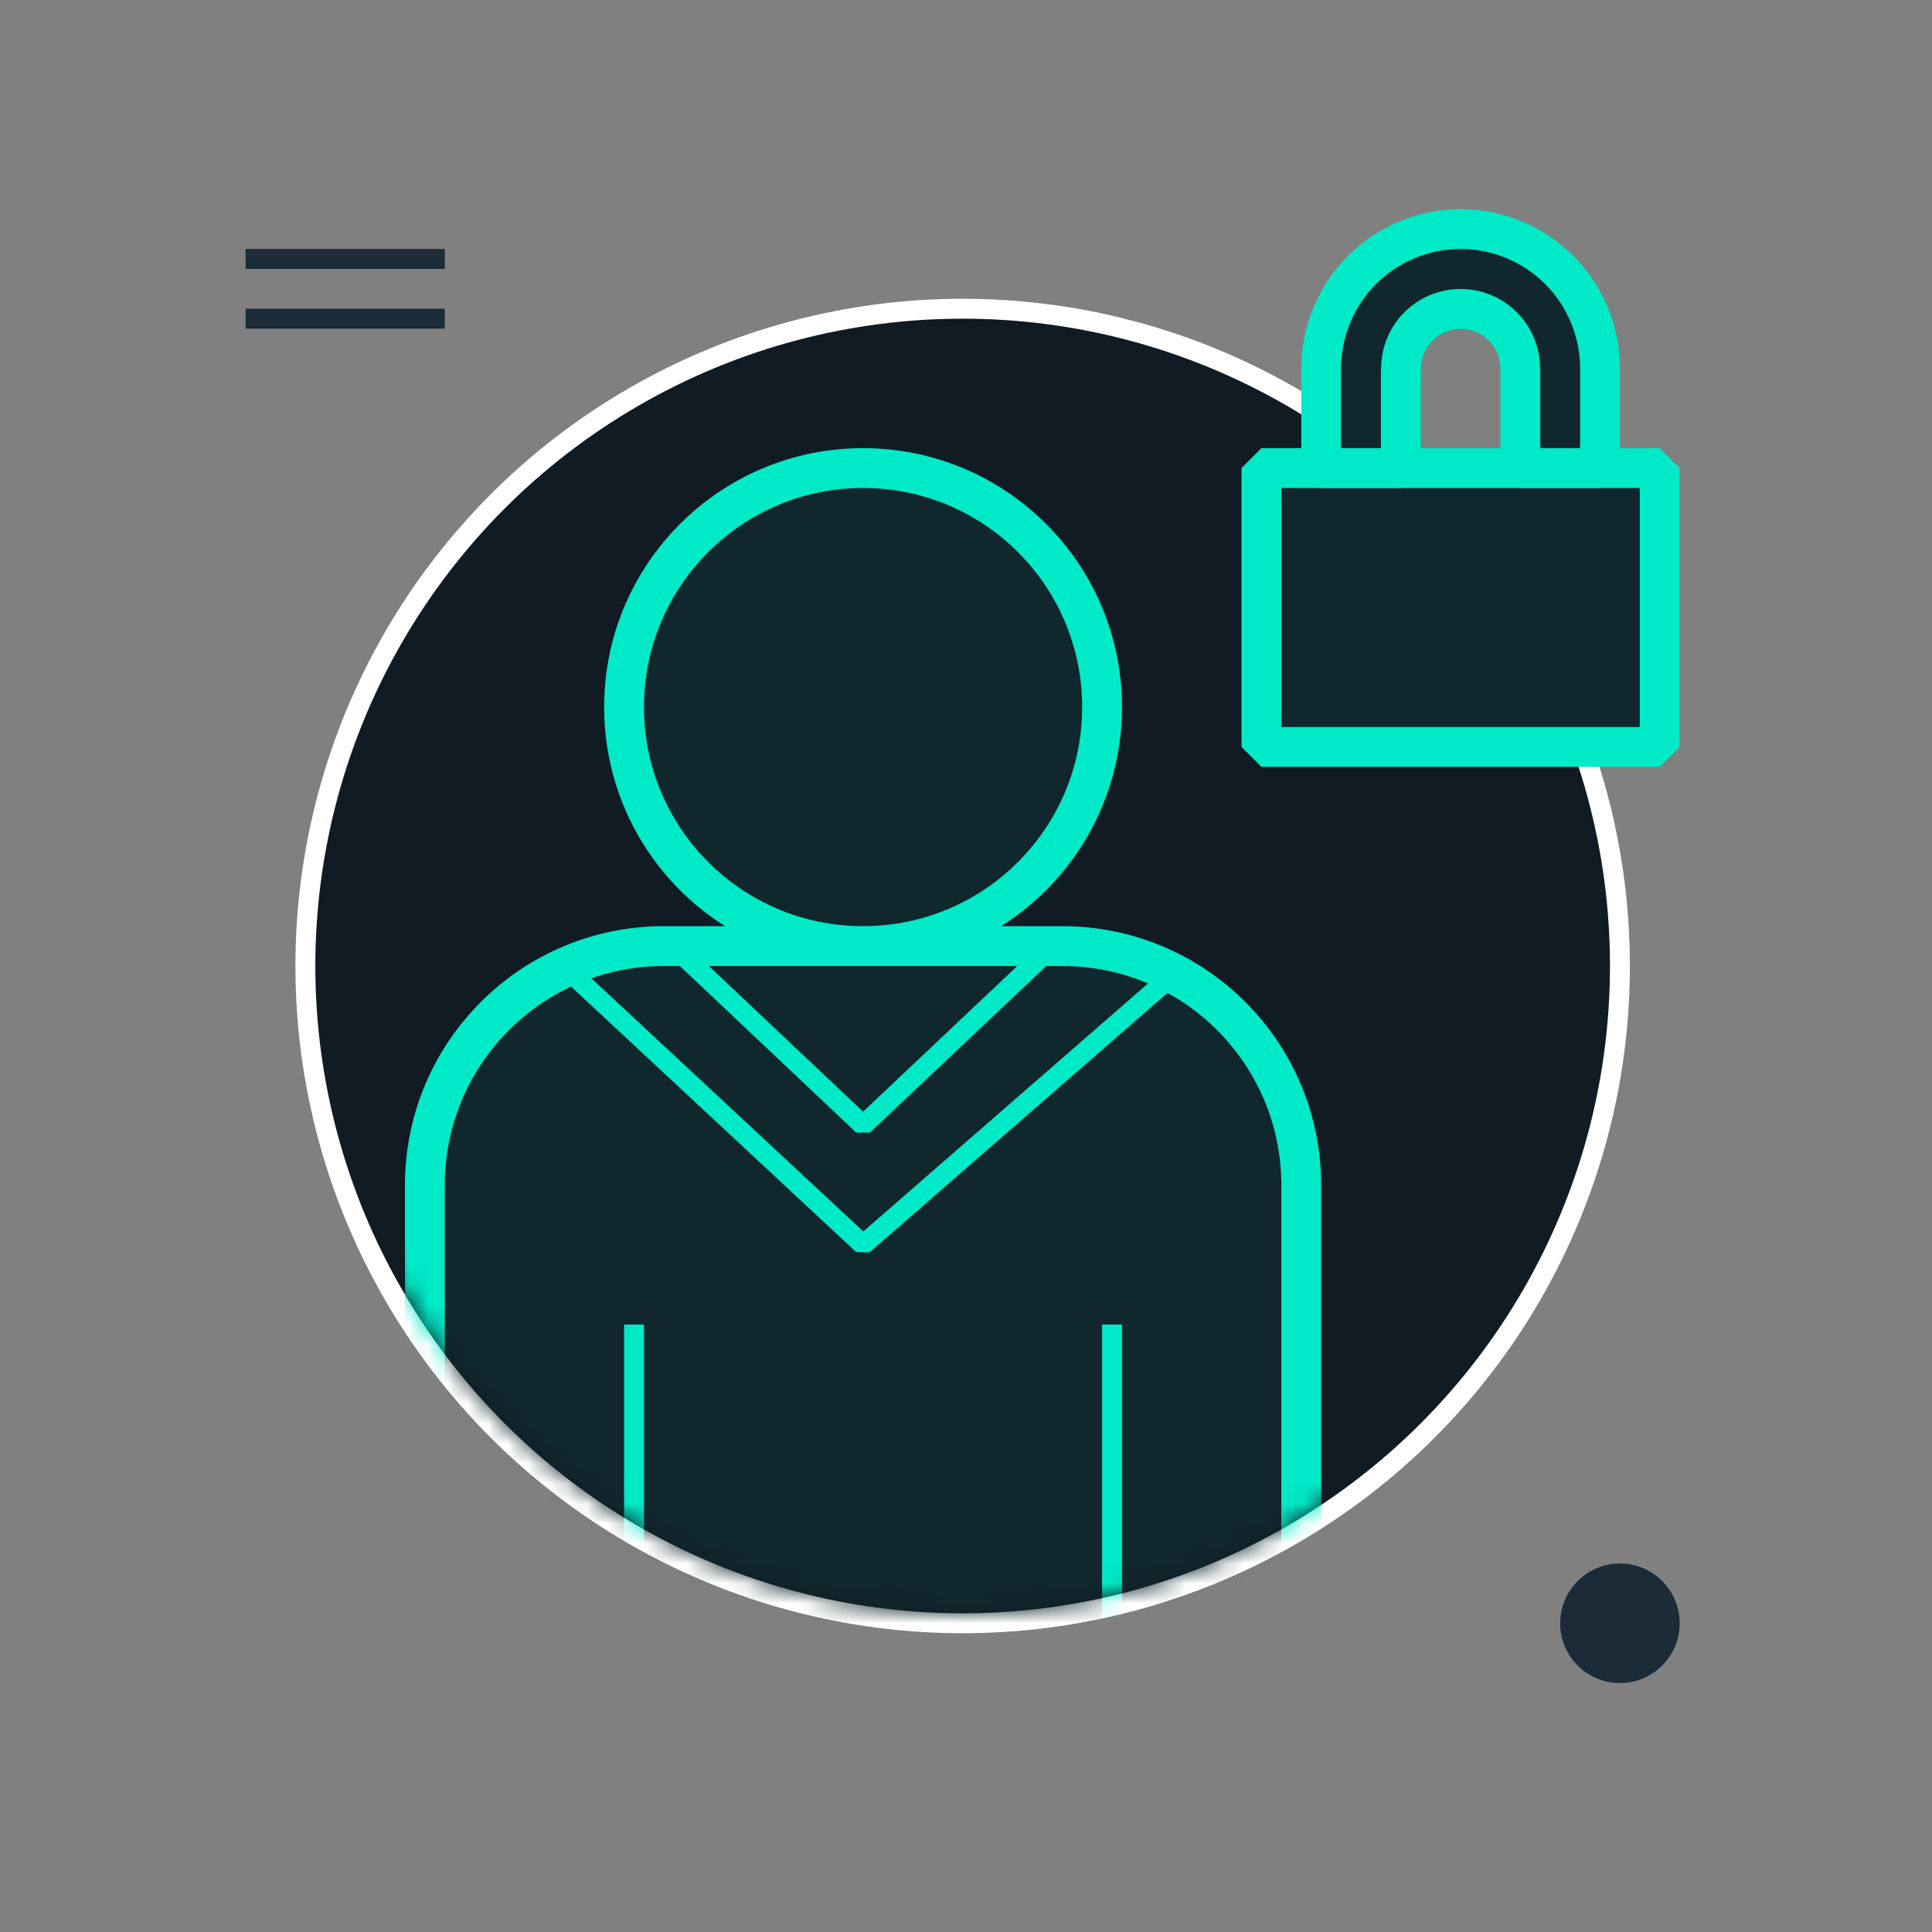 <svg width="97" height="97" viewBox="0 0 97 97" fill="none" xmlns="http://www.w3.org/2000/svg">
<rect x="0" y="0" width="97" height="97" fill="#808080" stroke="none"/>
<circle cx="48.332" cy="48.5" r="33" fill="#111B24" stroke="white" stroke-linejoin="bevel"/>
<mask id="mask0_355_3096" style="mask-type:alpha" maskUnits="userSpaceOnUse" x="15" y="16" width="66" height="65">
<circle cx="48.332" cy="48.5" r="32.5" fill="white"/>
</mask>
<g mask="url(#mask0_355_3096)">
<path fill-rule="evenodd" clip-rule="evenodd" d="M43.387 47.5C49.989 47.47 55.332 42.109 55.332 35.5C55.332 28.873 49.959 23.5 43.332 23.5C36.705 23.5 31.332 28.873 31.332 35.5C31.332 42.109 36.675 47.47 43.277 47.5H33.332C26.705 47.5 21.332 52.873 21.332 59.5V84.5H65.332V59.5C65.332 52.873 59.959 47.5 53.332 47.5H43.387Z" fill="#111B24"/>
<path fill-rule="evenodd" clip-rule="evenodd" d="M43.387 47.5C49.989 47.47 55.332 42.109 55.332 35.5C55.332 28.873 49.959 23.5 43.332 23.5C36.705 23.5 31.332 28.873 31.332 35.5C31.332 42.109 36.675 47.47 43.277 47.5H33.332C26.705 47.5 21.332 52.873 21.332 59.5V84.5H65.332V59.5C65.332 52.873 59.959 47.5 53.332 47.5H43.387Z" fill="#00EAC7" fill-opacity="0.06"/>
<path fill-rule="evenodd" clip-rule="evenodd" d="M32.332 35.5C32.332 29.425 37.257 24.5 43.332 24.5C49.407 24.5 54.332 29.425 54.332 35.5C54.332 41.575 49.407 46.5 43.332 46.5C37.257 46.5 32.332 41.575 32.332 35.5ZM50.264 46.5C53.91 44.197 56.332 40.132 56.332 35.5C56.332 28.32 50.512 22.5 43.332 22.5C36.152 22.5 30.332 28.32 30.332 35.5C30.332 40.132 32.754 44.197 36.401 46.5H33.332C26.152 46.5 20.332 52.32 20.332 59.5V84.5H22.332V59.5C22.332 53.425 27.257 48.5 33.332 48.5H43.332H53.332C59.407 48.5 64.332 53.425 64.332 59.5V84.5H66.332V59.5C66.332 52.32 60.512 46.5 53.332 46.5H50.264Z" fill="#00EAC7"/>
<line x1="31.832" y1="84.5" x2="31.832" y2="66.5" stroke="#00EAC7" stroke-linejoin="bevel"/>
<line x1="55.832" y1="84.5" x2="55.832" y2="66.5" stroke="#00EAC7" stroke-linejoin="bevel"/>
<path d="M34.332 48L43.332 56.5L52.332 48" stroke="#00EAC7" stroke-linejoin="bevel"/>
<path d="M28.832 49L43.332 62.5L58.832 49" stroke="#00EAC7" stroke-linejoin="bevel"/>
</g>
<rect x="63.332" y="23.5" width="20" height="14" fill="#111B24"/>
<rect x="63.332" y="23.5" width="20" height="14" fill="#00EAC7" fill-opacity="0.06"/>
<rect x="63.332" y="23.5" width="20" height="14" stroke="#00EAC7" stroke-width="2" stroke-linejoin="bevel"/>
<path fill-rule="evenodd" clip-rule="evenodd" d="M80.332 18.5C80.332 17.581 80.151 16.671 79.799 15.821C79.447 14.972 78.932 14.2 78.282 13.55C77.632 12.9 76.86 12.385 76.011 12.033C75.162 11.681 74.251 11.5 73.332 11.5C72.413 11.5 71.502 11.681 70.653 12.033C69.804 12.385 69.032 12.9 68.382 13.55C67.732 14.2 67.217 14.972 66.865 15.821C66.513 16.671 66.332 17.581 66.332 18.5V23.5H70.332V18.5L70.341 18.5C70.341 18.107 70.418 17.718 70.568 17.355C70.719 16.992 70.939 16.663 71.217 16.385C71.495 16.107 71.824 15.887 72.187 15.736C72.55 15.586 72.939 15.509 73.332 15.509C73.725 15.509 74.114 15.586 74.477 15.736C74.84 15.887 75.169 16.107 75.447 16.385C75.725 16.663 75.945 16.992 76.096 17.355C76.246 17.718 76.323 18.107 76.323 18.5H76.332V23.5H80.332V18.5Z" fill="#111B24"/>
<path fill-rule="evenodd" clip-rule="evenodd" d="M80.332 18.5C80.332 17.581 80.151 16.671 79.799 15.821C79.447 14.972 78.932 14.2 78.282 13.55C77.632 12.9 76.86 12.385 76.011 12.033C75.162 11.681 74.251 11.5 73.332 11.5C72.413 11.5 71.502 11.681 70.653 12.033C69.804 12.385 69.032 12.9 68.382 13.55C67.732 14.2 67.217 14.972 66.865 15.821C66.513 16.671 66.332 17.581 66.332 18.5V23.5H70.332V18.5L70.341 18.5C70.341 18.107 70.418 17.718 70.568 17.355C70.719 16.992 70.939 16.663 71.217 16.385C71.495 16.107 71.824 15.887 72.187 15.736C72.55 15.586 72.939 15.509 73.332 15.509C73.725 15.509 74.114 15.586 74.477 15.736C74.84 15.887 75.169 16.107 75.447 16.385C75.725 16.663 75.945 16.992 76.096 17.355C76.246 17.718 76.323 18.107 76.323 18.5H76.332V23.5H80.332V18.5Z" fill="#00EAC7" fill-opacity="0.06"/>
<path d="M79.799 15.821L78.875 16.204L79.799 15.821ZM76.011 12.033L75.628 12.957V12.957L76.011 12.033ZM70.653 12.033L71.036 12.957L71.036 12.957L70.653 12.033ZM68.382 13.55L69.089 14.257L68.382 13.55ZM66.865 15.821L67.789 16.204L66.865 15.821ZM66.332 23.5H65.332L66.332 24.5V23.5ZM70.332 23.5V24.5L71.332 23.5H70.332ZM70.332 18.5L70.332 17.5L69.332 18.5H70.332ZM70.341 18.5L70.341 19.5L71.341 18.5H70.341ZM70.568 17.355L69.644 16.973L69.644 16.973L70.568 17.355ZM72.187 15.736L72.57 16.66L72.57 16.66L72.187 15.736ZM74.477 15.736L74.859 14.812L74.859 14.812L74.477 15.736ZM75.447 16.385L76.154 15.678V15.678L75.447 16.385ZM76.096 17.355L75.172 17.738V17.738L76.096 17.355ZM76.323 18.5H75.323L76.323 19.5V18.5ZM76.332 18.5H77.332L76.332 17.5V18.5ZM76.332 23.5H75.332L76.332 24.5V23.5ZM80.332 23.5V24.5L81.332 23.5H80.332ZM78.875 16.204C79.177 16.932 79.332 17.712 79.332 18.5H81.332C81.332 17.449 81.125 16.409 80.723 15.438L78.875 16.204ZM77.575 14.257C78.132 14.815 78.574 15.476 78.875 16.204L80.723 15.438C80.321 14.468 79.732 13.586 78.989 12.843L77.575 14.257ZM75.628 12.957C76.356 13.258 77.017 13.7 77.575 14.257L78.989 12.843C78.246 12.1 77.364 11.511 76.394 11.109L75.628 12.957ZM73.332 12.5C74.12 12.5 74.9 12.655 75.628 12.957L76.394 11.109C75.423 10.707 74.383 10.5 73.332 10.5V12.5ZM71.036 12.957C71.764 12.655 72.544 12.5 73.332 12.5V10.5C72.281 10.5 71.241 10.707 70.271 11.109L71.036 12.957ZM69.089 14.257C69.647 13.7 70.308 13.258 71.036 12.957L70.271 11.109C69.3 11.511 68.418 12.1 67.675 12.843L69.089 14.257ZM67.789 16.204C68.09 15.476 68.532 14.815 69.089 14.257L67.675 12.843C66.932 13.586 66.343 14.468 65.941 15.438L67.789 16.204ZM67.332 18.5C67.332 17.712 67.487 16.932 67.789 16.204L65.941 15.438C65.539 16.409 65.332 17.449 65.332 18.5H67.332ZM67.332 23.5V18.5H65.332V23.5H67.332ZM70.332 22.5H66.332V24.5H70.332V22.5ZM69.332 18.5V23.5H71.332V18.5H69.332ZM70.341 17.5L70.332 17.5L70.332 19.5H70.341L70.341 17.5ZM69.644 16.973C69.444 17.457 69.341 17.976 69.341 18.5H71.341C71.341 18.238 71.392 17.98 71.492 17.738L69.644 16.973ZM70.51 15.678C70.139 16.048 69.845 16.488 69.644 16.973L71.492 17.738C71.592 17.496 71.739 17.277 71.924 17.092L70.51 15.678ZM71.805 14.812C71.32 15.013 70.88 15.307 70.51 15.678L71.924 17.092C72.109 16.907 72.328 16.76 72.57 16.66L71.805 14.812ZM73.332 14.509C72.808 14.509 72.289 14.612 71.805 14.812L72.57 16.66C72.812 16.56 73.07 16.509 73.332 16.509V14.509ZM74.859 14.812C74.375 14.612 73.856 14.509 73.332 14.509V16.509C73.594 16.509 73.853 16.56 74.094 16.66L74.859 14.812ZM76.154 15.678C75.784 15.307 75.344 15.013 74.859 14.812L74.094 16.66C74.336 16.76 74.555 16.907 74.74 17.092L76.154 15.678ZM77.019 16.973C76.819 16.488 76.525 16.048 76.154 15.678L74.74 17.092C74.925 17.277 75.072 17.496 75.172 17.738L77.019 16.973ZM77.323 18.5C77.323 17.976 77.22 17.457 77.019 16.973L75.172 17.738C75.272 17.98 75.323 18.238 75.323 18.5H77.323ZM76.332 17.5H76.323V19.5H76.332V17.5ZM77.332 23.5V18.5H75.332V23.5H77.332ZM80.332 22.5H76.332V24.5H80.332V22.5ZM79.332 18.5V23.5H81.332V18.5H79.332Z" fill="#00EAC7"/>
<path d="M21.832 13L12.832 13" stroke="#1B2B38" stroke-linecap="square"/>
<path d="M21.832 16H12.832" stroke="#1B2B38" stroke-linecap="square"/>
<circle cx="81.332" cy="81.5" r="3" fill="#1B2B38"/>
</svg>
